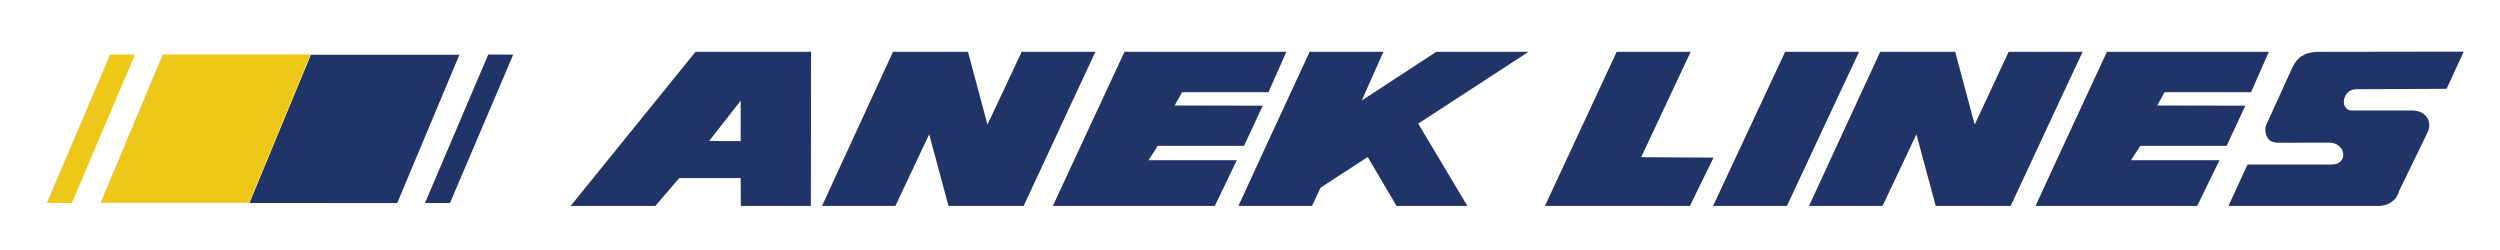 <?xml version="1.0" encoding="utf-8"?>
<!-- Generator: Adobe Illustrator 14.0.0, SVG Export Plug-In . SVG Version: 6.00 Build 43363)  -->
<!DOCTYPE svg PUBLIC "-//W3C//DTD SVG 1.1//EN" "http://www.w3.org/Graphics/SVG/1.1/DTD/svg11.dtd">
<svg version="1.1" id="Layer_1" xmlns="http://www.w3.org/2000/svg" xmlns:xlink="http://www.w3.org/1999/xlink" x="0px" y="0px"
	 width="509px" height="51px" viewBox="0 0 509 51" enable-background="new 0 0 509 51" xml:space="preserve">
<path fill-rule="evenodd" clip-rule="evenodd" fill="#213467" d="M90.031,11.145h3.507l-3.507,8.352V11.145L90.031,11.145z
	 M90.031,41.336h1.583l12.88-30.216l-5.089-0.024l-9.375,22.012V41.336z M50.783,41.336l12.515-30.191h26.733v8.352l-9.154,21.84
	H50.783L50.783,41.336z M90.031,33.107l-3.505,8.229h3.505V33.107z"/>
<path fill-rule="evenodd" clip-rule="evenodd" fill="#EEC819" d="M63.225,11.096L50.709,41.287H23.975v-8.351l9.155-21.841H63.225
	L63.225,11.096z M23.975,19.326l3.506-8.23h-3.506V19.326z M23.975,41.287h-3.505l3.505-8.351V41.287L23.975,41.287z M23.975,11.096
	h-1.558L9.537,41.313l5.088,0.023l9.349-22.01V11.096z"/>
<path fill-rule="evenodd" clip-rule="evenodd" fill="#213467" d="M457.839,41.927v-8.422h16.925l0.607-0.081l0.486-0.121
	l0.445-0.244l0.324-0.283l0.242-0.364l0.163-0.364l0.039-0.404v-0.405l-0.08-0.364l-0.162-0.405l-0.243-0.364l-0.283-0.324
	l-0.365-0.283l-0.404-0.202l-0.485-0.162l-0.526-0.081H463.71l-0.444-0.041l-0.405-0.08l-0.324-0.122l-0.325-0.161l-0.242-0.203
	l-0.202-0.242l-0.162-0.284l-0.162-0.284l-0.081-0.283l-0.081-0.323l-0.04-0.284l-0.041-0.283l0.041-0.283v-0.243l0.081-0.243
	l0.04-0.162l5.264-11.58l0.243-0.485l0.243-0.445l0.243-0.364l0.283-0.365l0.283-0.283l0.283-0.283l0.325-0.243l0.363-0.202
	l0.365-0.203l0.364-0.162l0.404-0.121l0.445-0.08l0.446-0.082l0.445-0.04l0.525-0.04h0.486l29.234-0.041l-3.482,7.572l-18.342,0.08
	l-0.527,0.041l-0.444,0.121l-0.446,0.203l-0.323,0.283l-0.324,0.324l-0.202,0.364l-0.162,0.364l-0.121,0.404l-0.04,0.405l0.04,0.405
	l0.081,0.364l0.162,0.323l0.242,0.283l0.324,0.244l0.364,0.162l0.445,0.04h12.634l0.444,0.081l0.405,0.08l0.405,0.123l0.323,0.16
	l0.324,0.203l0.283,0.244l0.242,0.242l0.203,0.283l0.203,0.283l0.121,0.324l0.081,0.324l0.081,0.363v0.365l-0.04,0.364l-0.081,0.405
	l-0.122,0.404l-5.911,12.148l-0.122,0.445l-0.162,0.323l-0.162,0.323l-0.202,0.324l-0.243,0.283l-0.283,0.243l-0.283,0.243
	l-0.323,0.202l-0.325,0.163l-0.324,0.162l-0.363,0.121l-0.405,0.081l-0.364,0.081l-0.405,0.04h-0.404h-0.405H457.839L457.839,41.927
	z M457.839,18.766h0.485l3.604-8.219h-4.089V18.766z M419.211,10.547h4.818l-4.818,10.284V10.547L419.211,10.547z M457.839,10.547
	h-28.87l-9.758,21.014v10.366h28.141l4.535-9.313h-18.018l1.901-2.914h17.573l3.807-8.18l-17.938-0.041l1.498-2.713h17.128V10.547
	L457.839,10.547z M457.839,33.505v8.422h-4.13l3.887-8.422H457.839z M373.416,30.873l9.395-20.326h15.265l3.968,14.818l6.923-14.818
	h10.245v10.284l-9.839,21.096h-15.266L390.18,27.35l-6.885,14.577h-9.879V30.873L373.416,30.873z M419.211,31.561l-4.778,10.366
	h4.778V31.561L419.211,31.561z M373.416,21.398l5.102-10.852h-5.102V21.398z M368.314,41.927l5.102-11.054v11.054H368.314
	L368.314,41.927z M373.416,10.547h-9.961l-14.616,31.259v0.121h14.98l9.597-20.528V10.547L373.416,10.547z M348.839,32.168v-0.08
	h0.04L348.839,32.168z M348.839,32.088v0.08l-4.778,9.759h-29.518l14.617-31.38h15.062l-10.081,21.46L348.839,32.088L348.839,32.088
	z M348.839,41.806l-0.041,0.121h0.041V41.806L348.839,41.806z M257.006,41.927V31.358l9.637-20.812h15.021l-4.413,9.92l15.183-9.92
	h18.789L288.75,25.164l10.001,16.763h-14.414l-5.872-9.96l-9.596,6.234l-1.742,3.726H257.006L257.006,41.927z M257.006,21.722
	l0.121-0.202h-0.121V21.722L257.006,21.722z M257.006,18.766h1.254l3.645-8.219h-4.898V18.766z M257.006,10.547v8.219h-16.318
	l-1.538,2.713l17.856,0.041v0.202l-3.727,7.978h-17.572l-1.862,2.914h17.978l-4.495,9.313h-28.626v-9.354l10.243-22.026H257.006
	L257.006,10.547z M257.006,31.358l-4.859,10.568h4.859V31.358L257.006,31.358z M218.701,19.818l4.332-9.271h-4.332V19.818z
	 M218.701,10.547v9.271l-10.285,22.108H193.11l-3.927-14.577L182.3,41.927h-14.941l14.455-31.38h15.265l3.969,14.818l6.965-14.818
	H218.701L218.701,10.547z M218.701,32.573l-4.333,9.354h4.333V32.573L218.701,32.573z M147.599,36.258v-7.531h3.199v-8.219
	l-3.199,4.09V10.547h17.532l-0.04,31.38h-14.253l-0.04-5.669H147.599z M147.599,10.547v14.051l-3.199,4.088l3.199,0.041v7.531
	h-9.313l-4.859,5.669h-17.249l25.429-31.38H147.599z"/>
</svg>
